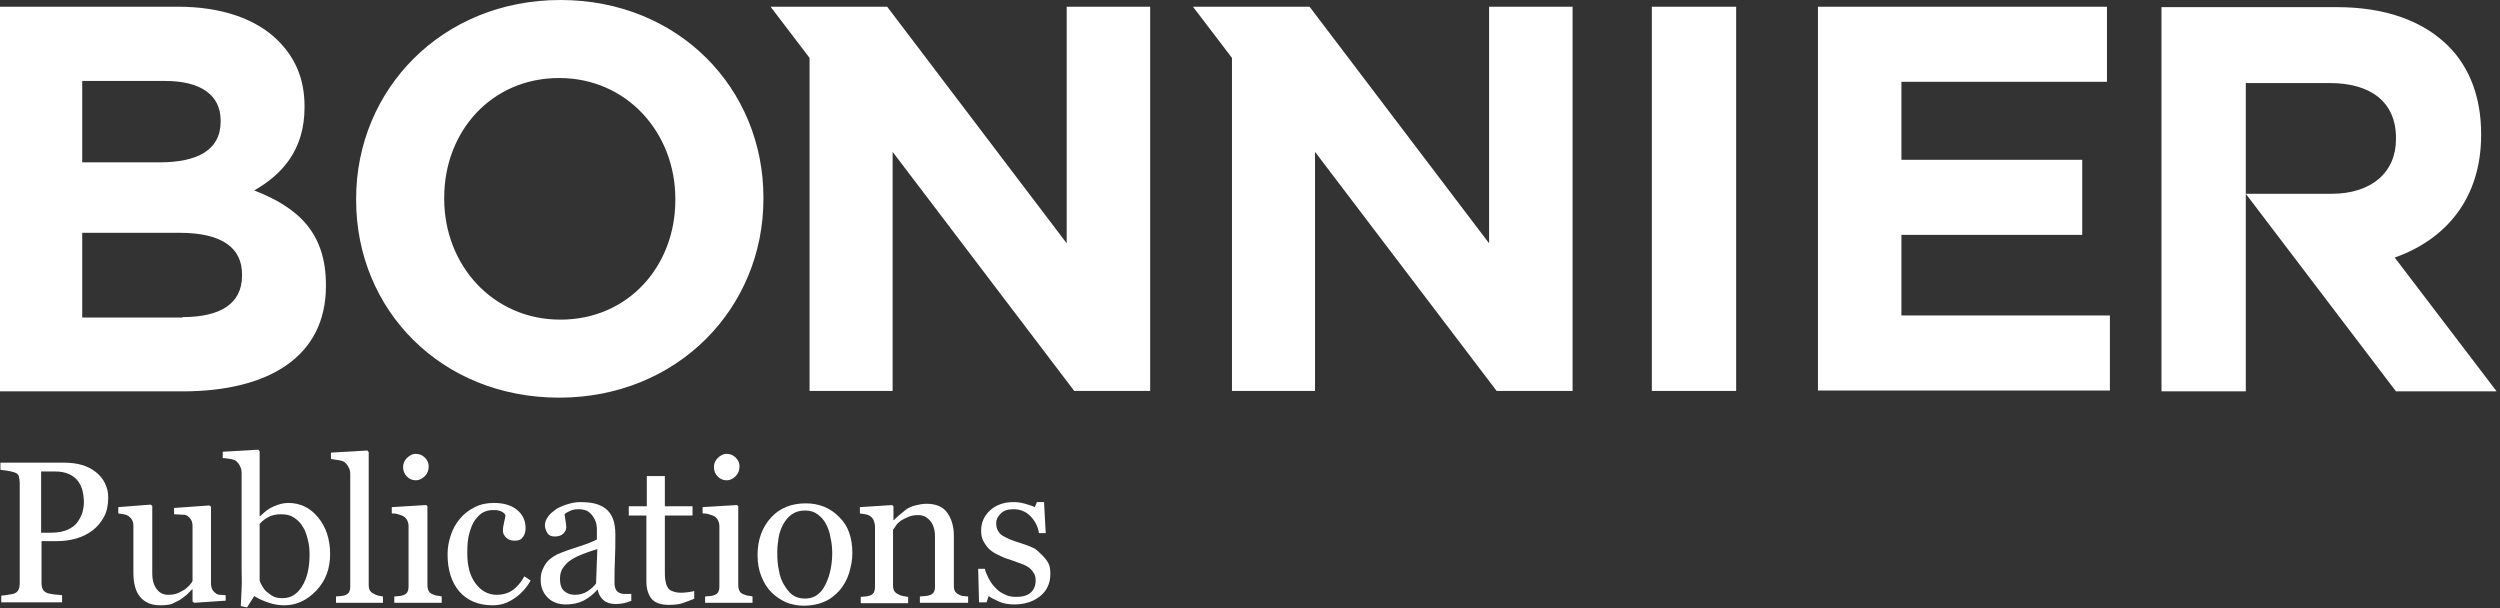 <?xml version="1.0" encoding="UTF-8"?>
 <svg xmlns="http://www.w3.org/2000/svg" xmlns:xlink="http://www.w3.org/1999/xlink" width="596px" height="145px" viewBox="0 0 596 145">
 <rect x="0" y="0" width="596" height="145" fill="#333333" stroke="none"/>
 <title>
 	bonnier_publications</title>
 <defs>
 </defs>
 <g id="Page-1" stroke="none" stroke-width="1" fill="none" fill-rule="evenodd">
 <g id="bonnier_publications" fill="#ffffff" fill-rule="nonzero">
 <path d="M535.4,19.8 L555.4,19.8 C565.2,19.8 571.2,24.3 571.2,32.9 L571.2,33.2 C571.2,40.9 565.6,46.2 555.8,46.2 L535.4,46.2 L571.2,93.3 L595.2,93.3 L570.9,61.4 C583.1,57.1 591.5,47.3 591.5,32.2 L591.5,31.9 C591.5,23.3 588.8,16.1 583.7,11 C577.7,5 568.7,1.7 557.1,1.7 L515.3,1.7 L515.3,93.3 L535.4,93.3 L535.4,19.8 Z M355,1.6 L355,58 L312.2,1.6 L284.4,1.6 L293.7,13.8 L293.7,93.2 L313.5,93.2 L313.5,36.2 L356.8,93.2 L374.9,93.2 L374.9,1.6 L355,1.6 Z M254.3,1.6 L254.3,58 L211.5,1.6 L183.7,1.6 L193,13.8 L193,93.2 L212.8,93.2 L212.8,36.2 L256.1,93.2 L274.2,93.2 L274.2,1.6 L254.3,1.6 Z M433.4,1.6 L502.3,1.6 L502.3,19.5 L453.3,19.5 L453.3,38.1 L496.4,38.1 L496.4,56 L453.3,56 L453.3,75.2 L503,75.2 L503,93.1 L433.4,93.1 L433.4,1.6 Z M393.8,1.6 L413.9,1.6 L413.9,93.2 L393.8,93.2 L393.8,1.6 Z M161,47.7 L161,47.4 C161,31.7 149.5,18.6 133.3,18.6 C117.1,18.6 105.9,31.4 105.9,47.1 L105.9,47.4 C105.9,63.1 117.4,76.2 133.6,76.2 C149.8,76.2 161,63.4 161,47.7 Z M84.9,47.7 L84.9,47.4 C84.9,21.3 105.4,0 133.6,0 C161.8,0 182,21.1 182,47.1 L182,47.4 C182,73.5 161.5,94.8 133.3,94.8 C105.1,94.8 84.9,73.8 84.9,47.7 Z M43.5,75.6 C52.4,75.6 57.7,72.5 57.7,65.7 L57.7,65.4 C57.7,59.2 53.1,55.5 42.8,55.5 L19.6,55.5 L19.6,75.7 L43.5,75.7 L43.5,75.6 Z M38.1,38.7 C47,38.7 52.6,35.8 52.6,29 L52.6,28.7 C52.6,22.7 47.9,19.3 39.4,19.3 L19.6,19.3 L19.6,38.7 L38.1,38.7 Z M0,1.6 L42.4,1.6 C52.8,1.6 61.1,4.5 66.3,9.7 C70.5,13.9 72.6,19 72.6,25.3 L72.6,25.6 C72.6,35.9 67.1,41.7 60.6,45.4 C71.2,49.5 77.7,55.6 77.7,67.9 L77.7,68.2 C77.7,85 64.1,93.3 43.5,93.3 L0,93.3 L0,1.6 Z" id="Shape">
 </path>
 <g id="Group" transform="translate(0, 107)">
 <path d="M25.8,11.6 C25.8,13.3 25.5,14.9 24.8,16.2 C24.1,17.5 23.2,18.6 22,19.5 C20.8,20.4 19.5,21 18.1,21.4 C16.7,21.8 15.2,22 13.6,22 L9.9,22 L9.9,32.1 C9.9,32.6 10,33.1 10.2,33.5 C10.4,33.9 10.8,34.2 11.3,34.4 C11.6,34.5 12.1,34.6 12.8,34.7 C13.5,34.8 14.2,34.8 14.8,34.9 L14.8,36.6 L0.3,36.6 L0.3,35 C0.7,35 1.2,34.9 1.9,34.8 C2.6,34.7 3.1,34.6 3.4,34.5 C3.9,34.3 4.2,34 4.4,33.6 C4.6,33.2 4.7,32.7 4.7,32.1 L4.7,8.1 C4.7,7.6 4.6,7.1 4.5,6.6 C4.4,6.1 4,5.8 3.4,5.6 C2.8,5.4 2.2,5.3 1.6,5.2 C1,5.1 0.5,5.1 0.1,5 L0.1,3.3 L15.3,3.3 C18.4,3.3 20.9,4 22.8,5.5 C24.7,7 25.8,9.1 25.8,11.6 Z M18.6,17.3 C19.1,16.5 19.5,15.8 19.7,15 C19.9,14.2 20,13.5 20,12.8 C20,11.9 19.9,11 19.7,10.1 C19.5,9.2 19.1,8.4 18.6,7.7 C18.1,7 17.3,6.4 16.4,6 C15.5,5.6 14.4,5.4 13.1,5.4 L9.8,5.4 L9.8,20 L12.2,20 C13.9,20 15.3,19.7 16.3,19.2 C17.3,18.7 18.1,18.1 18.6,17.3 Z" id="Shape">
 </path>
 <path d="M53.8,36.2 L46.3,36.7 L45.9,36.4 L45.9,33.5 L45.8,33.5 C45.4,33.9 45,34.3 44.5,34.8 C44,35.2 43.5,35.6 42.9,36 C42.2,36.4 41.5,36.7 40.9,37 C40.2,37.2 39.3,37.3 38.1,37.3 C36.1,37.3 34.5,36.6 33.4,35.3 C32.3,34 31.8,32 31.8,29.5 L31.8,18.4 C31.8,17.8 31.7,17.4 31.5,17 C31.3,16.6 31,16.3 30.6,16 C30.3,15.8 30,15.7 29.5,15.6 C29,15.5 28.6,15.5 28.2,15.4 L28.2,13.9 L35.9,13.3 L36.3,13.6 L36.3,29.7 C36.3,31.4 36.7,32.6 37.4,33.5 C38.1,34.4 39,34.8 40.1,34.8 C41,34.8 41.7,34.7 42.4,34.4 C43.1,34.1 43.6,33.8 44.1,33.5 C44.5,33.2 44.9,32.8 45.2,32.5 C45.5,32.1 45.8,31.8 45.9,31.5 L45.9,18.4 C45.9,17.9 45.8,17.4 45.6,17 C45.4,16.6 45.1,16.3 44.7,16 C44.4,15.8 44,15.7 43.4,15.7 C42.8,15.7 42.2,15.6 41.5,15.6 L41.5,14.1 L49.9,13.5 L50.3,13.8 L50.3,32.1 C50.3,32.6 50.4,33.1 50.6,33.5 C50.8,33.9 51.1,34.2 51.5,34.5 C51.8,34.7 52.1,34.8 52.5,34.8 C52.9,34.8 53.3,34.9 53.8,34.9 L53.8,36.2 Z" id="Shape">
 </path>
 <path d="M78.7,25.1 C78.7,28.6 77.6,31.5 75.4,33.8 C73.2,36.1 70.7,37.3 67.8,37.3 C66.5,37.3 65.3,37.1 64.1,36.7 C62.9,36.3 61.7,35.8 60.6,35.1 L58.9,37.8 L57.4,37.5 C57.5,36.3 57.5,35 57.6,33.3 C57.7,31.6 57.6,30.1 57.6,28.6 L57.6,5.7 C57.6,5.2 57.5,4.6 57.2,4.1 C57,3.6 56.6,3.2 56.3,2.9 C56,2.7 55.5,2.5 54.8,2.4 C54.1,2.3 53.5,2.2 53.1,2.2 L53.1,0.7 L61.6,0.2 L61.9,0.6 L61.9,16 L62.1,16 C63.1,15 64.1,14.2 65.3,13.7 C66.5,13.2 67.6,12.9 68.7,12.9 C71.5,12.9 73.9,14 75.8,16.3 C77.7,18.6 78.7,21.5 78.7,25.1 Z M73.8,25.2 C73.8,24 73.7,22.9 73.4,21.7 C73.1,20.5 72.8,19.5 72.2,18.6 C71.7,17.7 71,17 70.1,16.4 C69.2,15.8 68.2,15.6 67,15.6 C65.9,15.6 64.9,15.8 64.1,16.2 C63.3,16.6 62.5,17.2 61.9,17.9 L61.9,31.4 C62,31.8 62.2,32.2 62.5,32.7 C62.8,33.2 63.1,33.7 63.6,34.1 C64.1,34.5 64.6,34.9 65.2,35.2 C65.8,35.5 66.5,35.6 67.4,35.6 C69.3,35.6 70.8,34.7 72,32.8 C73.2,30.9 73.8,28.4 73.8,25.2 Z" id="Shape">
 </path>
 <path d="M91.4,36.7 L80.1,36.7 L80.1,35.2 C80.5,35.2 80.8,35.1 81.2,35.1 C81.6,35.1 81.9,35 82.2,34.9 C82.6,34.8 83,34.5 83.2,34.2 C83.4,33.8 83.5,33.4 83.5,32.8 L83.5,6 C83.5,5.4 83.4,4.9 83.1,4.4 C82.9,3.9 82.5,3.5 82.2,3.2 C81.9,3 81.4,2.8 80.7,2.7 C80,2.6 79.3,2.5 78.9,2.4 L78.9,0.9 L87.6,0.4 L87.9,0.8 L87.9,32.5 C87.9,33 88,33.5 88.2,33.8 C88.4,34.1 88.7,34.4 89.2,34.6 C89.5,34.8 89.9,34.9 90.2,35 C90.5,35.1 90.9,35.1 91.3,35.2 L91.3,36.7 L91.4,36.7 Z" id="Shape">
 </path>
 <path d="M105.2,36.7 L94,36.7 L94,35.2 C94.4,35.2 94.7,35.1 95.1,35.1 C95.5,35.1 95.8,35 96.1,34.9 C96.5,34.8 96.9,34.5 97.1,34.2 C97.3,33.8 97.4,33.4 97.4,32.8 L97.4,18.5 C97.4,18 97.3,17.5 97.1,17.1 C96.9,16.7 96.6,16.3 96.2,16.1 C95.9,15.9 95.5,15.8 94.9,15.6 C94.3,15.4 93.8,15.4 93.4,15.4 L93.4,13.9 L101.6,13.4 L101.9,13.7 L101.9,32.5 C101.9,33 102,33.5 102.2,33.9 C102.4,34.3 102.7,34.5 103.2,34.7 C103.5,34.8 103.9,35 104.2,35 C104.5,35 104.9,35.1 105.3,35.2 L105.3,36.7 L105.2,36.7 Z M102.2,4.2 C102.2,5.1 101.9,5.9 101.3,6.5 C100.7,7.1 100,7.5 99.1,7.5 C98.3,7.5 97.6,7.2 97,6.6 C96.4,6 96.1,5.2 96.1,4.4 C96.1,3.5 96.4,2.8 97,2.2 C97.6,1.6 98.3,1.2 99.1,1.2 C100,1.2 100.7,1.5 101.3,2.1 C101.9,2.7 102.2,3.4 102.2,4.2 Z" id="Shape">
 </path>
 <path d="M117.4,37.3 C114.1,37.3 111.4,36.2 109.5,34 C107.6,31.8 106.7,28.8 106.7,25.1 C106.7,23.5 107,22 107.5,20.5 C108,19 108.7,17.8 109.7,16.6 C110.6,15.5 111.8,14.6 113.2,13.9 C114.6,13.2 116.1,12.9 117.7,12.9 C120,12.9 121.8,13.4 123.2,14.5 C124.6,15.6 125.3,17.1 125.3,18.9 C125.3,19.7 125.1,20.4 124.7,21 C124.3,21.6 123.7,21.9 122.8,21.9 C121.9,21.9 121.2,21.7 120.7,21.2 C120.2,20.7 119.9,20.2 119.9,19.6 C119.9,18.9 120,18.2 120.2,17.4 C120.4,16.7 120.5,16.1 120.5,15.8 C120.2,15.3 119.8,15 119.2,14.8 C118.6,14.6 118.1,14.6 117.4,14.6 C116.7,14.6 115.9,14.8 115.3,15.1 C114.6,15.4 114,16 113.3,16.9 C112.7,17.7 112.3,18.7 111.9,20.1 C111.5,21.4 111.4,23 111.4,24.9 C111.4,27.8 112,30.2 113.3,32 C114.6,33.8 116.3,34.8 118.4,34.8 C119.9,34.8 121.2,34.4 122.2,33.7 C123.2,33 124.2,31.9 125,30.4 L126.5,31.4 C125.5,33.2 124.1,34.7 122.4,35.8 C120.7,36.9 119.2,37.3 117.4,37.3 Z" id="Shape">
 </path>
 <path d="M150.6,36.2 C149.9,36.5 149.2,36.7 148.7,36.8 C148.2,36.9 147.5,37 146.8,37 C145.6,37 144.6,36.7 143.9,36.1 C143.2,35.5 142.7,34.7 142.5,33.6 L142.4,33.6 C141.4,34.7 140.3,35.6 139.1,36.2 C137.9,36.8 136.5,37.1 134.9,37.1 C133.2,37.1 131.7,36.6 130.6,35.5 C129.5,34.4 128.9,33 128.9,31.3 C128.9,30.4 129,29.6 129.3,28.9 C129.6,28.2 129.9,27.6 130.4,27 C130.8,26.5 131.3,26.1 131.9,25.7 C132.5,25.3 133.1,25 133.7,24.8 C134.4,24.5 135.8,24 138,23.3 C140.2,22.6 141.6,22 142.3,21.6 L142.3,19.3 C142.3,19.1 142.3,18.7 142.2,18.1 C142.1,17.5 141.9,17 141.6,16.5 C141.3,15.9 140.8,15.4 140.3,15 C139.8,14.6 138.9,14.4 137.9,14.4 C137.2,14.4 136.5,14.5 135.9,14.8 C135.3,15.1 134.8,15.3 134.6,15.6 C134.6,15.9 134.7,16.4 134.8,17 C134.9,17.6 135,18.2 135,18.7 C135,19.2 134.8,19.7 134.3,20.2 C133.8,20.7 133.1,20.9 132.2,20.9 C131.4,20.9 130.8,20.6 130.5,20.1 C130.2,19.6 129.9,18.9 129.9,18.2 C129.9,17.5 130.2,16.8 130.7,16.1 C131.2,15.4 131.9,14.9 132.7,14.3 C133.4,13.9 134.3,13.5 135.3,13.2 C136.3,12.9 137.3,12.7 138.2,12.7 C139.5,12.7 140.7,12.8 141.6,13 C142.5,13.2 143.5,13.6 144.3,14.2 C145.1,14.8 145.7,15.6 146.1,16.6 C146.5,17.6 146.7,18.9 146.7,20.4 C146.7,22.6 146.7,24.6 146.6,26.3 C146.5,28 146.5,29.9 146.5,32 C146.5,32.6 146.6,33.1 146.8,33.5 C147,33.9 147.3,34.2 147.8,34.4 C148,34.5 148.4,34.6 148.9,34.6 C149.4,34.6 149.9,34.6 150.5,34.6 L150.5,36.2 L150.6,36.2 Z M142.4,23.9 C141.1,24.3 139.9,24.7 138.9,25.1 C137.9,25.5 137,25.9 136.1,26.5 C135.3,27 134.7,27.7 134.2,28.4 C133.7,29.1 133.5,30 133.5,31 C133.5,32.3 133.8,33.3 134.5,33.9 C135.2,34.5 136,34.8 137.1,34.8 C138.2,34.8 139.2,34.5 140,34 C140.8,33.5 141.6,32.8 142.1,32.1 L142.4,23.9 Z" id="Shape">
 </path>
 <path d="M165.6,35.7 C164.6,36.1 163.6,36.5 162.7,36.8 C161.8,37.1 160.7,37.2 159.4,37.2 C157.5,37.2 156.1,36.7 155.3,35.7 C154.5,34.7 154.1,33.3 154.1,31.6 L154.1,15.9 L149.9,15.9 L149.9,13.7 L154.2,13.7 L154.2,6.5 L158.5,6.5 L158.5,13.7 L165.1,13.7 L165.1,15.9 L158.5,15.9 L158.5,28.8 C158.5,29.8 158.5,30.6 158.6,31.2 C158.7,31.8 158.8,32.4 159.1,32.9 C159.3,33.4 159.7,33.7 160.2,33.9 C160.7,34.1 161.4,34.3 162.2,34.3 C162.6,34.3 163.2,34.3 163.9,34.2 C164.6,34.1 165.2,34 165.5,33.9 L165.5,35.7 L165.6,35.7 Z" id="Shape">
 </path>
 <path d="M179.3,36.7 L168.1,36.7 L168.1,35.2 C168.5,35.2 168.8,35.1 169.2,35.1 C169.6,35.1 169.9,35 170.2,34.9 C170.6,34.8 171,34.5 171.2,34.2 C171.4,33.8 171.5,33.4 171.5,32.8 L171.5,18.5 C171.5,18 171.4,17.5 171.2,17.1 C171,16.7 170.7,16.3 170.3,16.1 C170,15.9 169.6,15.8 169,15.6 C168.4,15.4 167.9,15.4 167.5,15.4 L167.5,13.9 L175.7,13.4 L176,13.7 L176,32.5 C176,33 176.1,33.5 176.3,33.9 C176.5,34.3 176.8,34.5 177.3,34.7 C177.6,34.8 178,35 178.3,35 C178.6,35 179,35.1 179.4,35.2 L179.4,36.7 L179.3,36.7 Z M176.3,4.2 C176.3,5.1 176,5.9 175.4,6.5 C174.8,7.1 174.1,7.5 173.2,7.5 C172.4,7.5 171.7,7.2 171.1,6.6 C170.5,6 170.2,5.2 170.2,4.4 C170.2,3.5 170.5,2.8 171.1,2.2 C171.7,1.6 172.4,1.2 173.2,1.2 C174.1,1.2 174.8,1.5 175.4,2.1 C176,2.7 176.3,3.4 176.3,4.2 Z" id="Shape">
 </path>
 <path d="M203.2,24.9 C203.2,26.5 202.9,28.1 202.4,29.7 C201.9,31.3 201.1,32.6 200.2,33.7 C199.1,34.9 197.9,35.9 196.4,36.5 C195,37.1 193.4,37.4 191.6,37.4 C190.1,37.4 188.7,37.1 187.4,36.6 C186.1,36 184.9,35.2 183.9,34.2 C182.9,33.2 182.1,31.9 181.5,30.4 C180.9,28.9 180.6,27.2 180.6,25.3 C180.6,21.7 181.7,18.7 183.8,16.4 C185.9,14.1 188.7,13 192.1,13 C195.3,13 198,14.1 200.1,16.3 C202.2,18.3 203.2,21.2 203.2,24.9 Z M198.4,24.9 C198.4,23.7 198.3,22.5 198,21.2 C197.8,19.9 197.4,18.8 196.9,17.9 C196.4,16.9 195.7,16.2 194.9,15.6 C194.1,15 193.1,14.7 191.9,14.7 C190.7,14.7 189.7,15 188.8,15.6 C187.9,16.2 187.3,17 186.7,18 C186.2,19 185.8,20 185.6,21.3 C185.4,22.6 185.3,23.7 185.3,24.8 C185.3,26.3 185.4,27.7 185.7,29 C185.9,30.3 186.3,31.4 186.9,32.4 C187.5,33.4 188.1,34.2 188.9,34.8 C189.7,35.4 190.7,35.7 191.9,35.7 C193.9,35.7 195.4,34.8 196.5,32.9 C197.6,31 198.4,28.2 198.4,24.9 Z" id="Shape">
 </path>
 <path d="M230.6,36.7 L219.3,36.7 L219.3,35.2 C219.7,35.2 220.1,35.1 220.5,35.1 C220.9,35.1 221.3,35 221.6,34.9 C222,34.8 222.4,34.5 222.6,34.2 C222.8,33.9 222.9,33.4 222.9,32.8 L222.9,20.9 C222.9,19.3 222.5,18 221.7,17.1 C220.9,16.2 220,15.8 218.9,15.8 C218.1,15.8 217.3,15.9 216.6,16.2 C215.9,16.5 215.3,16.8 214.8,17.1 C214.3,17.5 213.9,17.8 213.6,18.3 C213.3,18.8 213.1,19 212.9,19.3 L212.9,32.6 C212.9,33.1 213,33.6 213.2,33.9 C213.4,34.2 213.7,34.5 214.2,34.7 C214.5,34.9 214.9,35 215.3,35.1 C215.7,35.2 216.1,35.2 216.5,35.3 L216.5,36.8 L205.2,36.8 L205.2,35.3 C205.6,35.3 205.9,35.2 206.3,35.2 C206.7,35.2 207,35.1 207.3,35 C207.7,34.9 208.1,34.6 208.3,34.3 C208.5,33.9 208.6,33.5 208.6,32.9 L208.6,18.6 C208.6,18.1 208.5,17.6 208.3,17.1 C208.1,16.6 207.8,16.3 207.4,16 C207.1,15.8 206.8,15.7 206.3,15.6 C205.8,15.5 205.5,15.5 205,15.4 L205,13.9 L212.7,13.4 L213,13.7 L213,17 L213.1,17 C213.5,16.6 213.9,16.2 214.5,15.7 C215.1,15.2 215.6,14.8 216.1,14.4 C216.7,14 217.4,13.7 218.2,13.5 C219,13.3 219.9,13.1 220.9,13.1 C223.1,13.1 224.8,13.8 225.8,15.2 C226.8,16.6 227.4,18.4 227.4,20.7 L227.4,32.7 C227.4,33.2 227.5,33.7 227.7,34 C227.9,34.3 228.2,34.6 228.7,34.8 C229.1,35 229.4,35.1 229.7,35.1 C230,35.1 230.4,35.2 230.8,35.2 L230.8,36.7 L230.6,36.7 Z" id="Shape">
 </path>
 <path d="M248.4,25.3 C249,25.9 249.5,26.5 249.9,27.2 C250.3,27.9 250.4,28.8 250.4,29.9 C250.4,32 249.6,33.8 248,35.1 C246.4,36.4 244.3,37.1 241.8,37.1 C240.5,37.1 239.2,36.9 238.1,36.4 C237,35.9 236.2,35.5 235.7,35.1 L235.2,36.6 L233.4,36.6 L233.2,28.6 L234.8,28.6 C234.9,29.2 235.2,29.9 235.6,30.7 C236,31.5 236.5,32.3 237.1,32.9 C237.7,33.6 238.4,34.2 239.3,34.6 C240.2,35.1 241.1,35.3 242.2,35.3 C243.7,35.3 244.9,35 245.7,34.3 C246.5,33.6 246.9,32.6 246.9,31.4 C246.9,30.7 246.8,30.2 246.5,29.7 C246.2,29.2 245.9,28.8 245.4,28.4 C244.9,28 244.3,27.7 243.5,27.4 C242.7,27.1 241.9,26.8 241,26.5 C240.3,26.3 239.4,26 238.6,25.6 C237.8,25.2 236.9,24.8 236.3,24.3 C235.6,23.8 235.1,23.1 234.6,22.3 C234.1,21.5 233.9,20.6 233.9,19.5 C233.9,17.6 234.6,16 236,14.7 C237.4,13.4 239.3,12.7 241.6,12.7 C242.5,12.7 243.4,12.8 244.4,13.1 C245.4,13.4 246.1,13.6 246.7,13.9 L247.2,12.7 L248.9,12.7 L249.3,20.1 L247.7,20.1 C247.4,18.4 246.7,17.1 245.6,16 C244.5,14.9 243.2,14.4 241.6,14.4 C240.3,14.4 239.3,14.7 238.6,15.4 C237.9,16.1 237.5,16.8 237.5,17.7 C237.5,18.4 237.6,19 237.9,19.5 C238.2,20 238.5,20.4 239,20.7 C239.5,21 240.1,21.3 240.8,21.6 C241.5,21.9 242.4,22.2 243.4,22.5 C244.4,22.8 245.4,23.2 246.3,23.6 C247.2,24 247.8,24.8 248.4,25.3 Z" id="Shape">
 </path>
 </g>
 </g>
 </g>
 </svg>
